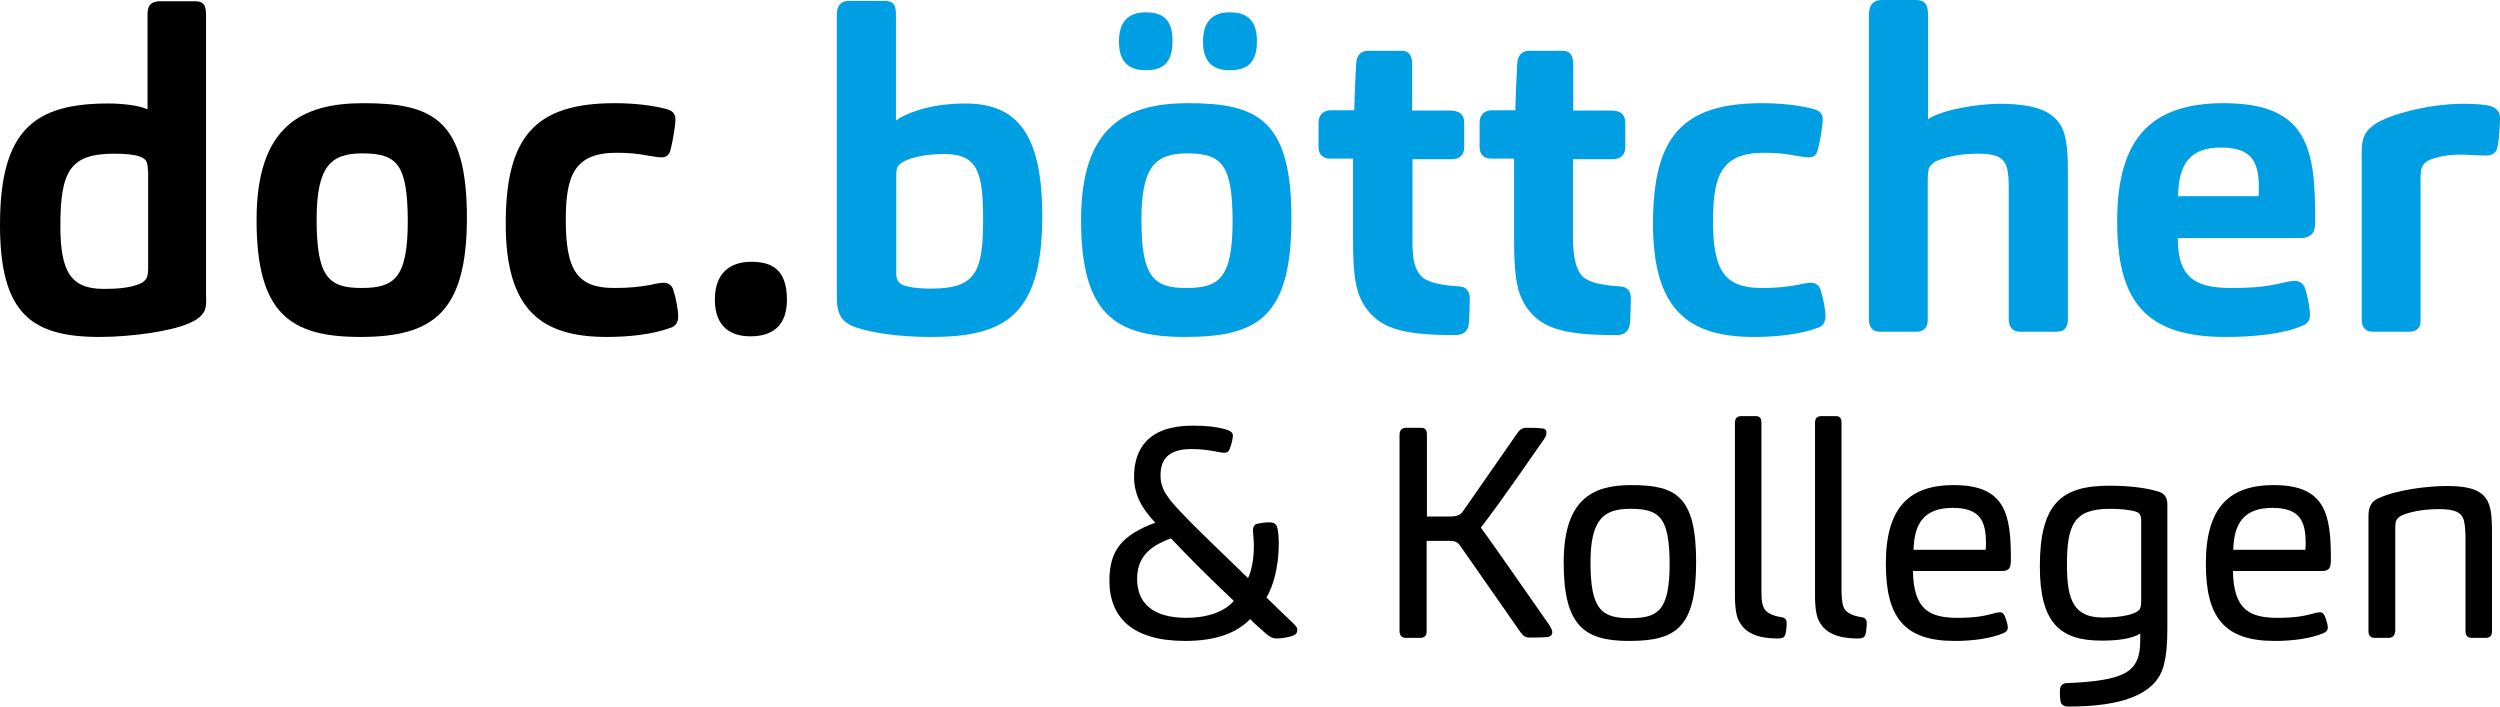 <svg xmlns="http://www.w3.org/2000/svg" id="uuid-31e4e212-5f49-4636-8d97-d5e225910f38" width="811.7" height="229.4" viewBox="0 0 811.7 229.4"><defs><style>.uuid-fe63d215-42f9-4a8c-b30d-5c2a58248b46{fill:#009fe3;}</style></defs><path d="m66.5,100.7c-1,2.2-2.9,3.3-5.2,4.3-5.9,2.6-18.8,4.4-29,4.4C10.1,109.4,0,101.7,0,73c0-31.3,11.6-39.4,35.3-39.4,4.2,0,9.9.6,12.6,1.9V4.7c0-3.3,1.4-4.3,4.3-4.3h11c2.4,0,3.7.7,3.7,4.3v91.1c.1,2.2.1,3.6-.4,4.9Zm-18.5-45.3c0-2.9-.6-3.7-2.2-4.4-1.9-.9-5.7-1.1-8.7-1.1-14.3,0-17.5,5.6-17.5,23.4,0,14.8,3.3,20.5,14.1,20.5,4.3,0,8.6-.3,11.8-1.7,1-.4,1.7-1.1,2.2-2,.3-.9.4-2,.4-3.4v-31.3h-.1Z"></path><path d="m117,109.4c-22.8,0-33.7-7.6-33.7-38s14.6-37.9,34.7-37.9c22.5,0,33.6,5.3,33.6,37.4-.1,30.5-11,38.5-34.6,38.5Zm.7-59.6c-10.2,0-14.9,4-14.9,21.5,0,18.6,3.9,22.2,14.5,22.2s15.1-3,15.1-21.8c-.1-18-3.2-21.9-14.7-21.9Z"></path><path d="m199.3,93.5c4.7,0,8-.3,11.9-1,1.1-.3,3.3-.7,4.4-.7,1.4,0,2.6.9,3,2.3.9,2.7,1.6,6.7,1.6,8.6,0,2-.9,3.2-2.4,3.7-6.2,2.3-14.1,3-20.8,3-21.1,0-32.8-8.6-32.8-36.7s9.3-39.2,35.4-39.2c6.2,0,12.5.7,17.1,2,1.9.6,2.6,1.7,2.6,3.3,0,1.9-.9,7.3-1.6,9.9-.4,1.6-1.4,2.4-2.9,2.4-1.1,0-3.3-.4-4.6-.6-3-.6-6.3-.9-10-.9-13.8,0-16.5,7.5-16.5,21.8,0,16,3.5,22.1,15.6,22.1Z"></path><path d="m243.6,109.2c-5.5,0-11.5-2.4-11.5-11.9,0-9,5.3-12.3,11.8-12.3s11.6,2.3,11.6,12.3c0,8.7-4.9,11.9-11.9,11.9Z"></path><path class="uuid-fe63d215-42f9-4a8c-b30d-5c2a58248b46" d="m271.7,4.7c0-2.7,1.3-4.4,3.7-4.4h11.8c3,0,3.7,1.4,3.7,4.4v34.4c4.9-3.3,13.1-5.5,22.5-5.5,17.1,0,25,10.2,25,36.6,0,32.4-12.3,39.2-36.1,39.2-9.6,0-18.6-1.1-24.7-3.2-2.4-.9-4.2-2.2-5-4.2-.6-1.3-.9-3-.9-5.5V4.7Zm20,86.7c.6.9,1.6,1.3,3,1.6,2.3.6,5.6.7,7.7.7,14.2,0,16.8-5.2,16.8-22.2,0-15.3-1.6-21.5-12.6-21.5-4.3,0-10.5.7-13.6,2.7-.7.4-1.3.9-1.7,1.7-.3.9-.3,1.9-.3,2.9v30.4c-.1,1.5.1,3,.7,3.7Z"></path><path class="uuid-fe63d215-42f9-4a8c-b30d-5c2a58248b46" d="m384.7,109.4c-22.8,0-33.7-7.6-33.7-38s14.6-37.9,34.7-37.9c22.5,0,33.6,5.3,33.6,37.4s-10.9,38.5-34.6,38.5Zm-12.7-86.6c-5,0-8.7-2.2-8.7-9.3,0-6.7,3.3-9.5,8.7-9.5s8.7,2.2,8.7,9.3-3.1,9.5-8.7,9.5Zm13.5,27c-10.2,0-14.9,4-14.9,21.5,0,18.6,3.9,22.2,14.5,22.2s15.1-3,15.1-21.8c-.1-18-3.3-21.9-14.7-21.9Zm13.7-27c-4.9,0-8.6-2.2-8.6-9.3,0-6.7,3.3-9.5,8.6-9.5s8.9,2.2,8.9,9.3-3.1,9.5-8.9,9.5Z"></path><path class="uuid-fe63d215-42f9-4a8c-b30d-5c2a58248b46" d="m461.2,89.4c1.9,2.3,6.6,3.2,12.6,3.6,2.3.1,3.4,1.6,3.4,3.9,0,2-.1,6-.3,8.2-.3,2.4-1.7,3.7-4.4,3.7-15.5,0-23.4-1.7-28.3-7.9-4.2-5-4.9-11.8-4.9-23.2v-26.2h-7.5c-2.2,0-3.7-1.3-3.7-3.7v-8c0-2.2,1.3-4,4-4h7.6s.1-5.5.6-14.9c.1-2.7,1.3-4.4,3.9-4.4h10.9c2.3,0,3.4,1.3,3.4,4.6v14.8h12.5c2.9,0,4.4,1.4,4.4,3.9v8c0,2.7-1.7,3.9-4.2,3.9h-12.6v26.8c0,5.6.7,8.7,2.6,10.9Z"></path><path class="uuid-fe63d215-42f9-4a8c-b30d-5c2a58248b46" d="m513.5,89.4c1.9,2.3,6.6,3.2,12.6,3.6,2.3.1,3.4,1.6,3.4,3.9,0,2-.1,6-.3,8.2-.3,2.4-1.7,3.7-4.4,3.7-15.5,0-23.4-1.7-28.3-7.9-4.2-5-4.9-11.8-4.9-23.2v-26.2h-7.5c-2.2,0-3.7-1.3-3.7-3.7v-8c0-2.2,1.3-4,4-4h7.6s.1-5.5.6-14.9c.1-2.7,1.3-4.4,3.9-4.4h10.9c2.3,0,3.4,1.3,3.4,4.6v14.8h12.5c2.9,0,4.4,1.4,4.4,3.9v8c0,2.7-1.7,3.9-4.2,3.9h-12.8v26.8c.3,5.6,1,8.7,2.8,10.9Z"></path><path class="uuid-fe63d215-42f9-4a8c-b30d-5c2a58248b46" d="m571.8,93.5c4.7,0,8-.3,11.9-1,1.1-.3,3.3-.7,4.4-.7,1.4,0,2.6.9,3,2.3.9,2.7,1.6,6.7,1.6,8.6,0,2-.9,3.2-2.4,3.7-6.2,2.3-14.1,3-20.8,3-21.1,0-32.8-8.6-32.8-36.7s9.3-39.2,35.4-39.2c6.2,0,12.5.7,17.1,2,1.9.6,2.6,1.7,2.6,3.3,0,1.9-.9,7.3-1.6,9.9-.4,1.6-1.4,2.4-2.9,2.4-1.1,0-3.3-.4-4.6-.6-3-.6-6.3-.9-10-.9-13.8,0-16.5,7.5-16.5,21.8-.1,16,3.5,22.1,15.6,22.1Z"></path><path class="uuid-fe63d215-42f9-4a8c-b30d-5c2a58248b46" d="m622.3,107.7h-11.9c-2.4,0-3.6-1.4-3.6-4V4.9c0-2.9,1.1-4.9,4.2-4.9h11c3.2,0,4,1.7,4,5v33.7c4.7-3.2,16.5-5,23.2-5,13.5,0,18.6,3.3,20.8,9,1.3,3.7,1.4,8.6,1.4,14.1v46.9c0,2.4-1,4-3.6,4h-12c-2.4,0-3.6-1.6-3.6-4v-42.6c0-2.4-.1-5.2-.7-6.9-1-3.2-3.6-4.3-9.3-4.3s-9.8,1-12.2,1.9c-1.1.3-2.3.9-3.2,2-.6.7-.9,1.9-.9,4.4v45.5c.1,2.5-1.2,4-3.6,4Z"></path><path class="uuid-fe63d215-42f9-4a8c-b30d-5c2a58248b46" d="m724.7,93.5c7.6,0,11.9-.6,16.1-1.6,1.3-.3,3-.7,4.3-.7,1.6,0,2.7.9,3.3,2.3.7,2,1.6,6.5,1.6,8.6,0,1.7-.6,2.9-2.3,3.6-6.7,2.9-16.6,3.7-25.2,3.7-26.1,0-35.1-11.8-35.1-37.6,0-27.5,11.6-38.3,34.6-38.3,27.8,0,29.7,15.3,29.7,38.2,0,2.2-.3,3.9-1.6,4.7-.7.6-1.9.9-3.3.9h-39.7c-.1,13.8,6.8,16.2,17.6,16.2Zm8.6-29.8c.1-.7.1-1.9.1-2.7,0-8.5-2.3-13.1-12.3-13.1s-13.8,5.3-13.9,15.8h26.1Z"></path><path class="uuid-fe63d215-42f9-4a8c-b30d-5c2a58248b46" d="m782.3,107.7h-11.9c-2.4,0-3.6-1.4-3.6-4v-54.2c0-5,1.1-6.9,4.3-9.2,4.7-3.2,17.8-6.6,28.4-6.6,4.9,0,7.9.3,9.6.9,1.4.6,2.6,1.6,2.6,3.7,0,2.3-.3,7.5-.9,9.8-.4,1.7-1.9,2.4-3.6,2.4-2,0-6.3-.3-8.5-.3-3.7,0-7.9.7-10.2,1.9-.7.4-1.6,1-2,1.9-.4.7-.6,2-.6,3.7v46c.2,2.5-1.1,4-3.6,4Z"></path><path d="m384.8,208.1c-17.1,0-24.6-7.6-24.6-19.6,0-9.9,4.2-14.8,14.9-18.8-4.7-4.9-6.9-9.5-6.9-14.9,0-9,4.6-16.6,19-16.6,4.7,0,7.7.4,10.4,1.1,1.8.5,2.7,1.1,2.7,2.1,0,1.1-.6,3.2-1,4.3-.4,1-1,1.3-1.9,1.3s-2.5-.4-3.7-.6c-1.9-.3-3.9-.6-6.9-.6-8.3,0-10,4.2-10,8.6s2.1,7.2,7.5,12.8c5.4,5.7,14.9,14.6,20.9,20.5,1.1-2.2,1.9-6.1,1.9-10.4,0-2.4-.3-4.2-.3-5,0-1.2.4-2.1,1.6-2.3.9-.2,2.3-.4,3.7-.4,1.7,0,2.4.6,2.7,2.1.3,1.2.4,3.7.4,4.7,0,8-2,14.3-4,17.6,2.6,2.6,5.6,5.4,8.5,8.2,1.2,1.2,1.5,1.5,1.5,2.4s-.5,1.5-1.7,1.9-3.5.8-4.8.8c-1.6,0-2.4-.5-3.7-1.6-2-1.8-3.5-3-5.1-4.7-4.1,4.2-10.5,7.1-21.1,7.1Zm-4.6-33.3c-7.2,2.6-11,6.3-11,13.2,0,7.7,5,12.6,16,12.6,6.8,0,12.4-2,15.4-5.5-7.2-6.8-14.2-13.7-20.4-20.3Z"></path><path d="m461.2,207.1h-4.8c-1.3,0-2-.8-2-2.3v-63.6c0-1.3.6-2.3,2.1-2.3h4.9c1.5,0,1.9.9,1.9,2.3v26.5h7.4c2.2,0,3.4-.4,4.3-1.7l17.6-25.3c.8-1.2,1.6-1.8,3-1.8,1.6,0,3.8,0,5.1.2,1.2.1,1.4.7,1.4,1.5,0,.7-.5,1.6-1,2.3-14.9,21.5-17.7,25-20.3,28.4,2.7,3.7,6.2,8.6,22,31.3.6.9,1.2,1.9,1.2,2.7s-.6,1.4-1.4,1.5c-1.8.2-4,.2-6.1.2-1.4,0-2-.7-2.8-1.7l-19.6-28.1c-1-1.4-2-1.6-3.7-1.6h-7.2v29.2c.1,1.3-.5,2.3-2,2.3Z"></path><path d="m528.9,208.1c-14.6,0-21.2-5-21.2-25.4s9.1-25.2,21.9-25.2c14.4,0,21.1,3.4,21.1,24.9s-6.6,25.7-21.8,25.7Zm.5-42.9c-8.4,0-13,3-13,17.4,0,15.4,3.7,18.1,12.7,18.1s13-2.1,13-17.7c-.1-15-3.2-17.8-12.7-17.8Z"></path><path d="m573,197.9c.9,1.2,2.7,2.1,5.5,2.5,1.2.2,1.6.9,1.6,1.9,0,1.2-.2,2.9-.4,3.6-.3,1.1-1,1.4-2.4,1.4-7.2,0-10.6-2.1-12.4-5.1-1.1-1.7-1.6-4.5-1.6-8.9v-56c0-1.3.5-2.2,2.1-2.2h4.6c1.5,0,1.9.8,1.9,2.2v55c0,2.8.3,4.4,1.1,5.6Z"></path><path d="m599,197.9c.9,1.2,2.7,2.1,5.5,2.5,1.2.2,1.6.9,1.6,1.9,0,1.2-.2,2.9-.4,3.6-.3,1.1-1,1.4-2.4,1.4-7.2,0-10.6-2.1-12.4-5.1-1.1-1.7-1.6-4.5-1.6-8.9v-56c0-1.3.5-2.2,2.1-2.2h4.6c1.5,0,1.9.8,1.9,2.2v55c.1,2.8.3,4.4,1.1,5.6Z"></path><path d="m635.7,200.6c5,0,8.2-.5,11.1-1.3.9-.2,1.7-.5,2.5-.5.9,0,1.3.5,1.6,1.2.4,1,1,2.8,1,3.7s-.4,1.4-1.5,1.9c-4.3,1.8-10.2,2.5-15.7,2.5-16.5,0-22.4-7.7-22.4-25.1,0-18.3,7.6-25.5,22.1-25.5,17,0,18.5,9.9,18.5,24.3,0,1.5-.2,2.5-.8,3-.5.4-1.2.6-2,.6h-29c.2,12.7,5.5,15.2,14.6,15.2Zm9-22.1c.1-.7.1-1.3.1-2.2,0-7.2-2-11.4-10.8-11.4-9.4,0-12.5,5.2-12.7,13.6h23.4Z"></path><path d="m682.3,208c-13.5,0-20-5.8-20-24.1,0-20.5,7.1-26.2,22.5-26.2,5.7,0,11.3.5,16,1.9,1.8.6,2.9,1.7,2.9,4.2v40.4c0,4.7-.3,8.7-1.3,12.3-2.7,9.2-13.9,12.9-30.7,12.9-1.7,0-2.5-.6-2.7-1.8-.2-1.1-.2-2.5-.2-3.3,0-1.4.7-2.4,2-2.5,15.9-.6,20.5-2.9,22.6-6.6,1.2-2,1.5-4.6,1.5-7.7v-1.8c-2.7,1.7-7.2,2.3-12.6,2.3Zm12.9-38.9c0-1.8-.5-2.5-1.5-2.9-1.9-.7-5.6-1-8.6-1-11.8,0-14,5.2-14,18.3,0,11.6,2.4,17,11.7,17,3.7,0,7.6-.4,10.3-1.5.9-.4,1.6-1,1.8-1.6.2-.4.3-1.3.3-2.1v-26.2Z"></path><path d="m739.6,200.6c5,0,8.2-.5,11.1-1.3.9-.2,1.7-.5,2.5-.5.9,0,1.3.5,1.6,1.2.4,1,1,2.8,1,3.7s-.4,1.4-1.5,1.9c-4.3,1.8-10.2,2.5-15.7,2.5-16.5,0-22.4-7.7-22.4-25.1,0-18.3,7.6-25.5,22.1-25.5,17,0,18.5,9.9,18.5,24.3,0,1.5-.2,2.5-.8,3-.5.4-1.2.6-2,.6h-29c.2,12.7,5.5,15.2,14.6,15.2Zm8.9-22.1c.1-.7.1-1.3.1-2.2,0-7.2-2-11.4-10.8-11.4-9.4,0-12.5,5.2-12.7,13.6h23.4Z"></path><path d="m775.5,207.1h-4.5c-1.4,0-2-.8-2-2.2v-37.4c0-3.3,1.2-4.8,3.2-5.7,6-2.8,15.9-4,22.4-4,8.8,0,12.1,2.1,13.5,5.9.9,2.3,1,5.7,1,9.4v31.8c0,1.3-.5,2.2-2,2.2h-4.6c-1.4,0-2-.8-2-2.2v-30.1c0-2.3-.2-4.8-.6-6.1-.8-2.3-2.7-3.4-8-3.4-6.1,0-10,1.2-11.8,1.9-.6.3-1.3.7-1.8,1.3-.4.5-.6,1.4-.6,2.7v33.5c-.1,1.5-.7,2.4-2.2,2.4Z"></path></svg>